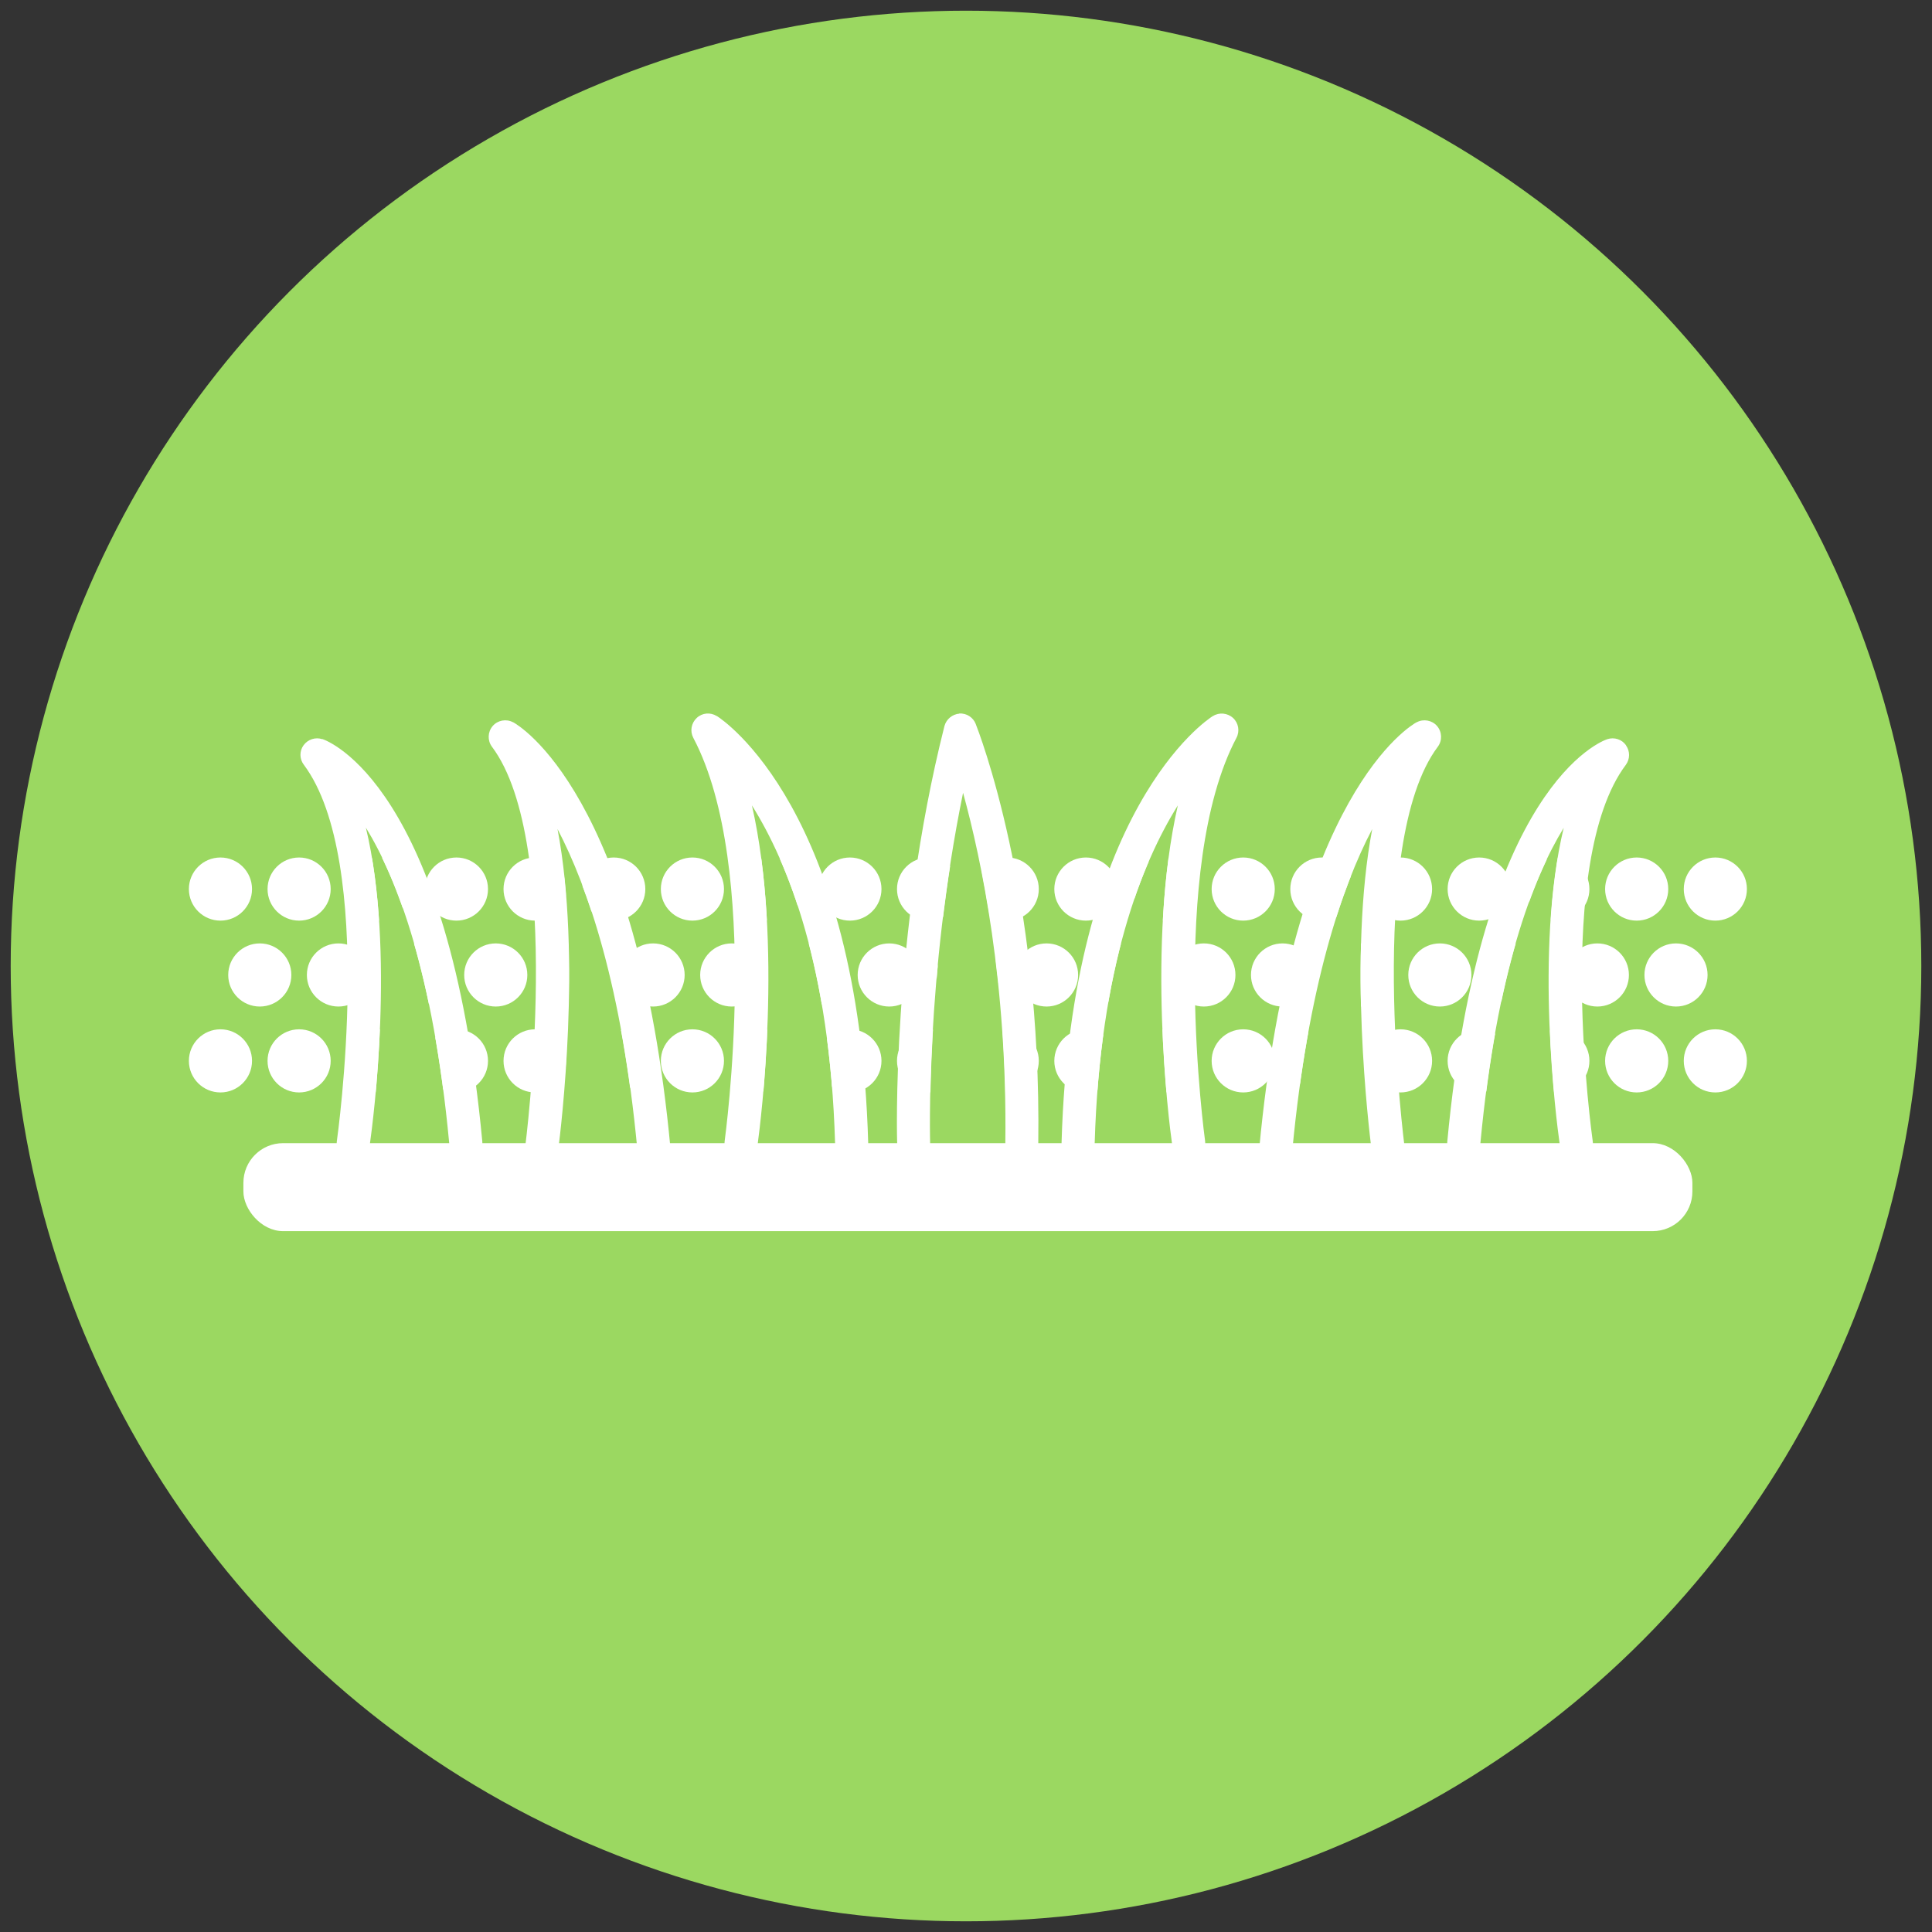<?xml version="1.0" encoding="UTF-8"?>
<svg id="icons" xmlns="http://www.w3.org/2000/svg" version="1.1" viewBox="0 0 112 112">
  <rect x="0" y="0" width="112" height="112" fill="#333333" stroke="none"/>
  <!-- Generator: Adobe Illustrator 29.0.1, SVG Export Plug-In . SVG Version: 2.1.0 Build 192)  -->
  <circle cx="56" cy="56" r="55.38" style="fill: #9bd861;"/>
  <g>
    <g>
      <g>
        <circle cx="12.78" cy="61.5" r="1.83" style="fill: #fff;"/>
        <circle cx="17.34" cy="61.5" r="1.83" style="fill: #fff;"/>
        <circle cx="21.9" cy="61.5" r="1.83" style="fill: #fff;"/>
        <circle cx="26.46" cy="61.5" r="1.83" style="fill: #fff;"/>
        <circle cx="31.02" cy="61.5" r="1.83" style="fill: #fff;"/>
        <circle cx="35.58" cy="61.5" r="1.83" style="fill: #fff;"/>
        <circle cx="40.14" cy="61.5" r="1.83" style="fill: #fff;"/>
        <circle cx="44.7" cy="61.5" r="1.83" style="fill: #fff;"/>
        <circle cx="49.27" cy="61.5" r="1.83" style="fill: #fff;"/>
        <circle cx="53.83" cy="61.5" r="1.83" style="fill: #fff;"/>
        <circle cx="58.39" cy="61.5" r="1.83" style="fill: #fff;"/>
        <circle cx="62.95" cy="61.5" r="1.83" style="fill: #fff;"/>
        <circle cx="67.51" cy="61.5" r="1.83" style="fill: #fff;"/>
        <circle cx="72.07" cy="61.5" r="1.83" style="fill: #fff;"/>
        <circle cx="76.63" cy="61.5" r="1.83" style="fill: #fff;"/>
        <circle cx="81.19" cy="61.5" r="1.83" style="fill: #fff;"/>
        <circle cx="85.75" cy="61.5" r="1.83" style="fill: #fff;"/>
        <circle cx="90.31" cy="61.5" r="1.83" style="fill: #fff;"/>
        <circle cx="94.88" cy="61.5" r="1.83" style="fill: #fff;"/>
        <circle cx="99.44" cy="61.5" r="1.83" style="fill: #fff;"/>
      </g>
      <g>
        <circle cx="12.78" cy="51.54" r="1.83" style="fill: #fff;"/>
        <circle cx="17.34" cy="51.54" r="1.83" style="fill: #fff;"/>
        <circle cx="21.9" cy="51.54" r="1.83" style="fill: #fff;"/>
        <circle cx="26.46" cy="51.54" r="1.83" style="fill: #fff;"/>
        <circle cx="31.02" cy="51.54" r="1.83" style="fill: #fff;"/>
        <circle cx="35.58" cy="51.54" r="1.83" style="fill: #fff;"/>
        <circle cx="40.14" cy="51.54" r="1.83" style="fill: #fff;"/>
        <circle cx="44.7" cy="51.54" r="1.83" style="fill: #fff;"/>
        <circle cx="49.27" cy="51.54" r="1.83" style="fill: #fff;"/>
        <circle cx="53.83" cy="51.54" r="1.83" style="fill: #fff;"/>
        <circle cx="58.39" cy="51.54" r="1.83" style="fill: #fff;"/>
        <circle cx="62.95" cy="51.54" r="1.83" style="fill: #fff;"/>
        <circle cx="67.51" cy="51.54" r="1.83" style="fill: #fff;"/>
        <circle cx="72.07" cy="51.54" r="1.83" style="fill: #fff;"/>
        <circle cx="76.63" cy="51.54" r="1.83" style="fill: #fff;"/>
        <circle cx="81.19" cy="51.54" r="1.83" style="fill: #fff;"/>
        <circle cx="85.75" cy="51.54" r="1.83" style="fill: #fff;"/>
        <circle cx="90.31" cy="51.54" r="1.83" style="fill: #fff;"/>
        <circle cx="94.88" cy="51.54" r="1.83" style="fill: #fff;"/>
        <circle cx="99.44" cy="51.54" r="1.83" style="fill: #fff;"/>
      </g>
      <g>
        <circle cx="15.06" cy="56.52" r="1.83" style="fill: #fff;"/>
        <circle cx="19.62" cy="56.52" r="1.83" style="fill: #fff;"/>
        <circle cx="24.18" cy="56.52" r="1.83" style="fill: #fff;"/>
        <circle cx="28.74" cy="56.52" r="1.83" style="fill: #fff;"/>
        <circle cx="33.3" cy="56.52" r="1.83" style="fill: #fff;"/>
        <circle cx="37.86" cy="56.52" r="1.83" style="fill: #fff;"/>
        <circle cx="42.42" cy="56.52" r="1.83" style="fill: #fff;"/>
        <circle cx="46.98" cy="56.52" r="1.83" style="fill: #fff;"/>
        <circle cx="51.55" cy="56.52" r="1.83" style="fill: #fff;"/>
        <circle cx="56.11" cy="56.52" r="1.83" style="fill: #fff;"/>
        <circle cx="60.67" cy="56.52" r="1.83" style="fill: #fff;"/>
        <circle cx="65.23" cy="56.52" r="1.83" style="fill: #fff;"/>
        <circle cx="69.79" cy="56.52" r="1.83" style="fill: #fff;"/>
        <circle cx="74.35" cy="56.52" r="1.83" style="fill: #fff;"/>
        <circle cx="78.91" cy="56.52" r="1.83" style="fill: #fff;"/>
        <circle cx="83.47" cy="56.52" r="1.83" style="fill: #fff;"/>
        <circle cx="88.03" cy="56.52" r="1.83" style="fill: #fff;"/>
        <circle cx="92.6" cy="56.52" r="1.83" style="fill: #fff;"/>
        <circle cx="97.16" cy="56.52" r="1.83" style="fill: #fff;"/>
      </g>
    </g>
    <g>
      <g>
        <path d="M32.35,66.66h4.59c-.89-9.48-2.86-15.21-4.63-18.6,1.41,7.41.19,17.38.04,18.6Z" style="fill: #9bd861;"/>
        <path d="M29.74,41.87c-.39-.21-.89-.12-1.18.22s-.31.84-.04,1.2c4.21,5.62,1.94,23.07,1.92,23.25-.07.53.3,1.01.82,1.08.04,0,.09,0,.13,0,.47,0,.89-.35.95-.83,0-.02.01-.08.02-.13.16-1.22,1.37-11.19-.04-18.6,1.77,3.39,3.74,9.12,4.63,18.6,0,.03,0,.06,0,.09.05.53.5.91,1.05.87.53-.05.91-.52.87-1.04-1.93-20.6-8.83-24.55-9.12-24.71Z" style="fill: #fff;"/>
        <path d="M21.45,66.28h4.59c-.93-9.89-3.02-15.33-4.83-18.28,1.71,7.09.42,17.01.24,18.28Z" style="fill: #9bd861;"/>
        <path d="M18.68,42.85c-.39-.13-.83.01-1.08.35s-.24.8.01,1.13c4.21,5.62,1.94,21.64,1.92,21.8-.08.52.29,1.01.81,1.09.05,0,.09,0,.14,0,.47,0,.88-.34.95-.82,0-.02.01-.09.02-.14.18-1.27,1.47-11.18-.24-18.28,1.81,2.95,3.9,8.38,4.83,18.28,0,.03,0,.06,0,.09.05.53.5.91,1.05.87.53-.05.91-.52.87-1.04-1.94-20.71-8.98-23.24-9.28-23.34Z" style="fill: #fff;"/>
        <path d="M43.93,66.27h4.48c-.3-10.22-2.74-16.25-4.82-19.58,1.82,8.01.52,18.32.34,19.58Z" style="fill: #9bd861;"/>
        <path d="M41.55,41.51c-.37-.23-.84-.19-1.16.11-.32.3-.4.77-.2,1.15,3.99,7.55,1.84,23.21,1.82,23.37-.07.52.29,1.01.82,1.08.04,0,.09,0,.13,0,.47,0,.88-.35.95-.82,0-.02.01-.08.02-.13.17-1.26,1.48-11.57-.34-19.58,2.09,3.33,4.52,9.36,4.82,19.58,0,0,0,.02,0,.03.01.53.43.97.99.93.53-.01.95-.46.93-.99-.56-19.33-8.44-24.52-8.77-24.73Z" style="fill: #fff;"/>
        <path d="M55.84,45.96c-2.19,10.68-1.91,20.18-1.91,20.29,0,.01,0,.02,0,.03h4.37s0,0,0-.01c.12-9.26-1.38-16.41-2.45-20.3Z" style="fill: #9bd861;"/>
        <path d="M55.62,41.37c-.41.03-.76.32-.87.72-3.09,12.25-2.75,24.1-2.74,24.22.02.52.44.93.96.93,0,0,.02,0,.03,0,.52-.02.92-.44.92-.96,0-.01,0-.02,0-.03,0-.1-.28-9.6,1.91-20.29,1.07,3.89,2.57,11.04,2.45,20.3,0,0,0,0,0,.01,0,.52.42.95.94.96h.01c.52,0,.95-.42.96-.95.19-14.63-3.48-23.93-3.63-24.32-.15-.38-.53-.62-.96-.6Z" style="fill: #fff;"/>
        <path d="M79.55,48.06c-1.77,3.39-3.73,9.12-4.63,18.6h4.59c-.16-1.22-1.37-11.19.04-18.6Z" style="fill: #9bd861;"/>
        <path d="M82.12,41.87c-.29.16-7.19,4.11-9.12,24.71-.05.53.34.99.87,1.04.54.05,1-.34,1.05-.87,0-.03,0-.06,0-.09.9-9.48,2.86-15.22,4.63-18.6-1.41,7.41-.19,17.38-.04,18.6,0,.05.01.11.02.13.06.48.48.83.95.83.04,0,.08,0,.13,0,.52-.07.89-.55.82-1.08-.02-.18-2.29-17.63,1.92-23.25.27-.36.25-.86-.04-1.2s-.79-.43-1.18-.22Z" style="fill: #fff;"/>
        <path d="M90.66,47.99c-1.8,2.94-3.9,8.38-4.83,18.28h4.59c-.18-1.27-1.47-11.19.24-18.28Z" style="fill: #9bd861;"/>
        <path d="M94.26,43.2c-.24-.34-.68-.48-1.08-.35-.3.1-7.34,2.63-9.28,23.34-.05.53.34.99.87,1.04.54.05,1-.34,1.05-.87,0-.03,0-.06,0-.09.93-9.9,3.03-15.34,4.83-18.28-1.71,7.09-.42,17.01-.24,18.28,0,.05.02.12.02.14.07.48.48.82.95.82.05,0,.09,0,.14,0,.52-.08.89-.56.81-1.09-.02-.16-2.29-16.19,1.92-21.8.25-.34.25-.79.01-1.13Z" style="fill: #fff;"/>
        <path d="M68.28,46.69c-2.08,3.33-4.52,9.36-4.82,19.58h4.48c-.17-1.27-1.48-11.57.34-19.58Z" style="fill: #9bd861;"/>
        <path d="M70.31,41.51c-.34.21-8.21,5.41-8.77,24.73-.01.53.4.97.93.99.48.04.97-.4.99-.93,0,0,0-.02,0-.03.3-10.22,2.74-16.25,4.82-19.58-1.82,8.01-.52,18.32-.34,19.58,0,.05.02.11.02.13.07.48.48.82.95.82.04,0,.09,0,.13,0,.52-.07.89-.56.82-1.08-.02-.16-2.17-15.82,1.82-23.37.2-.38.12-.86-.2-1.15-.32-.29-.8-.34-1.16-.11Z" style="fill: #fff;"/>
      </g>
      <rect x="14.11" y="66.27" width="84" height="5.1" rx="2.3" ry="2.3" style="fill: #fff;"/>
    </g>
  </g>
</svg>